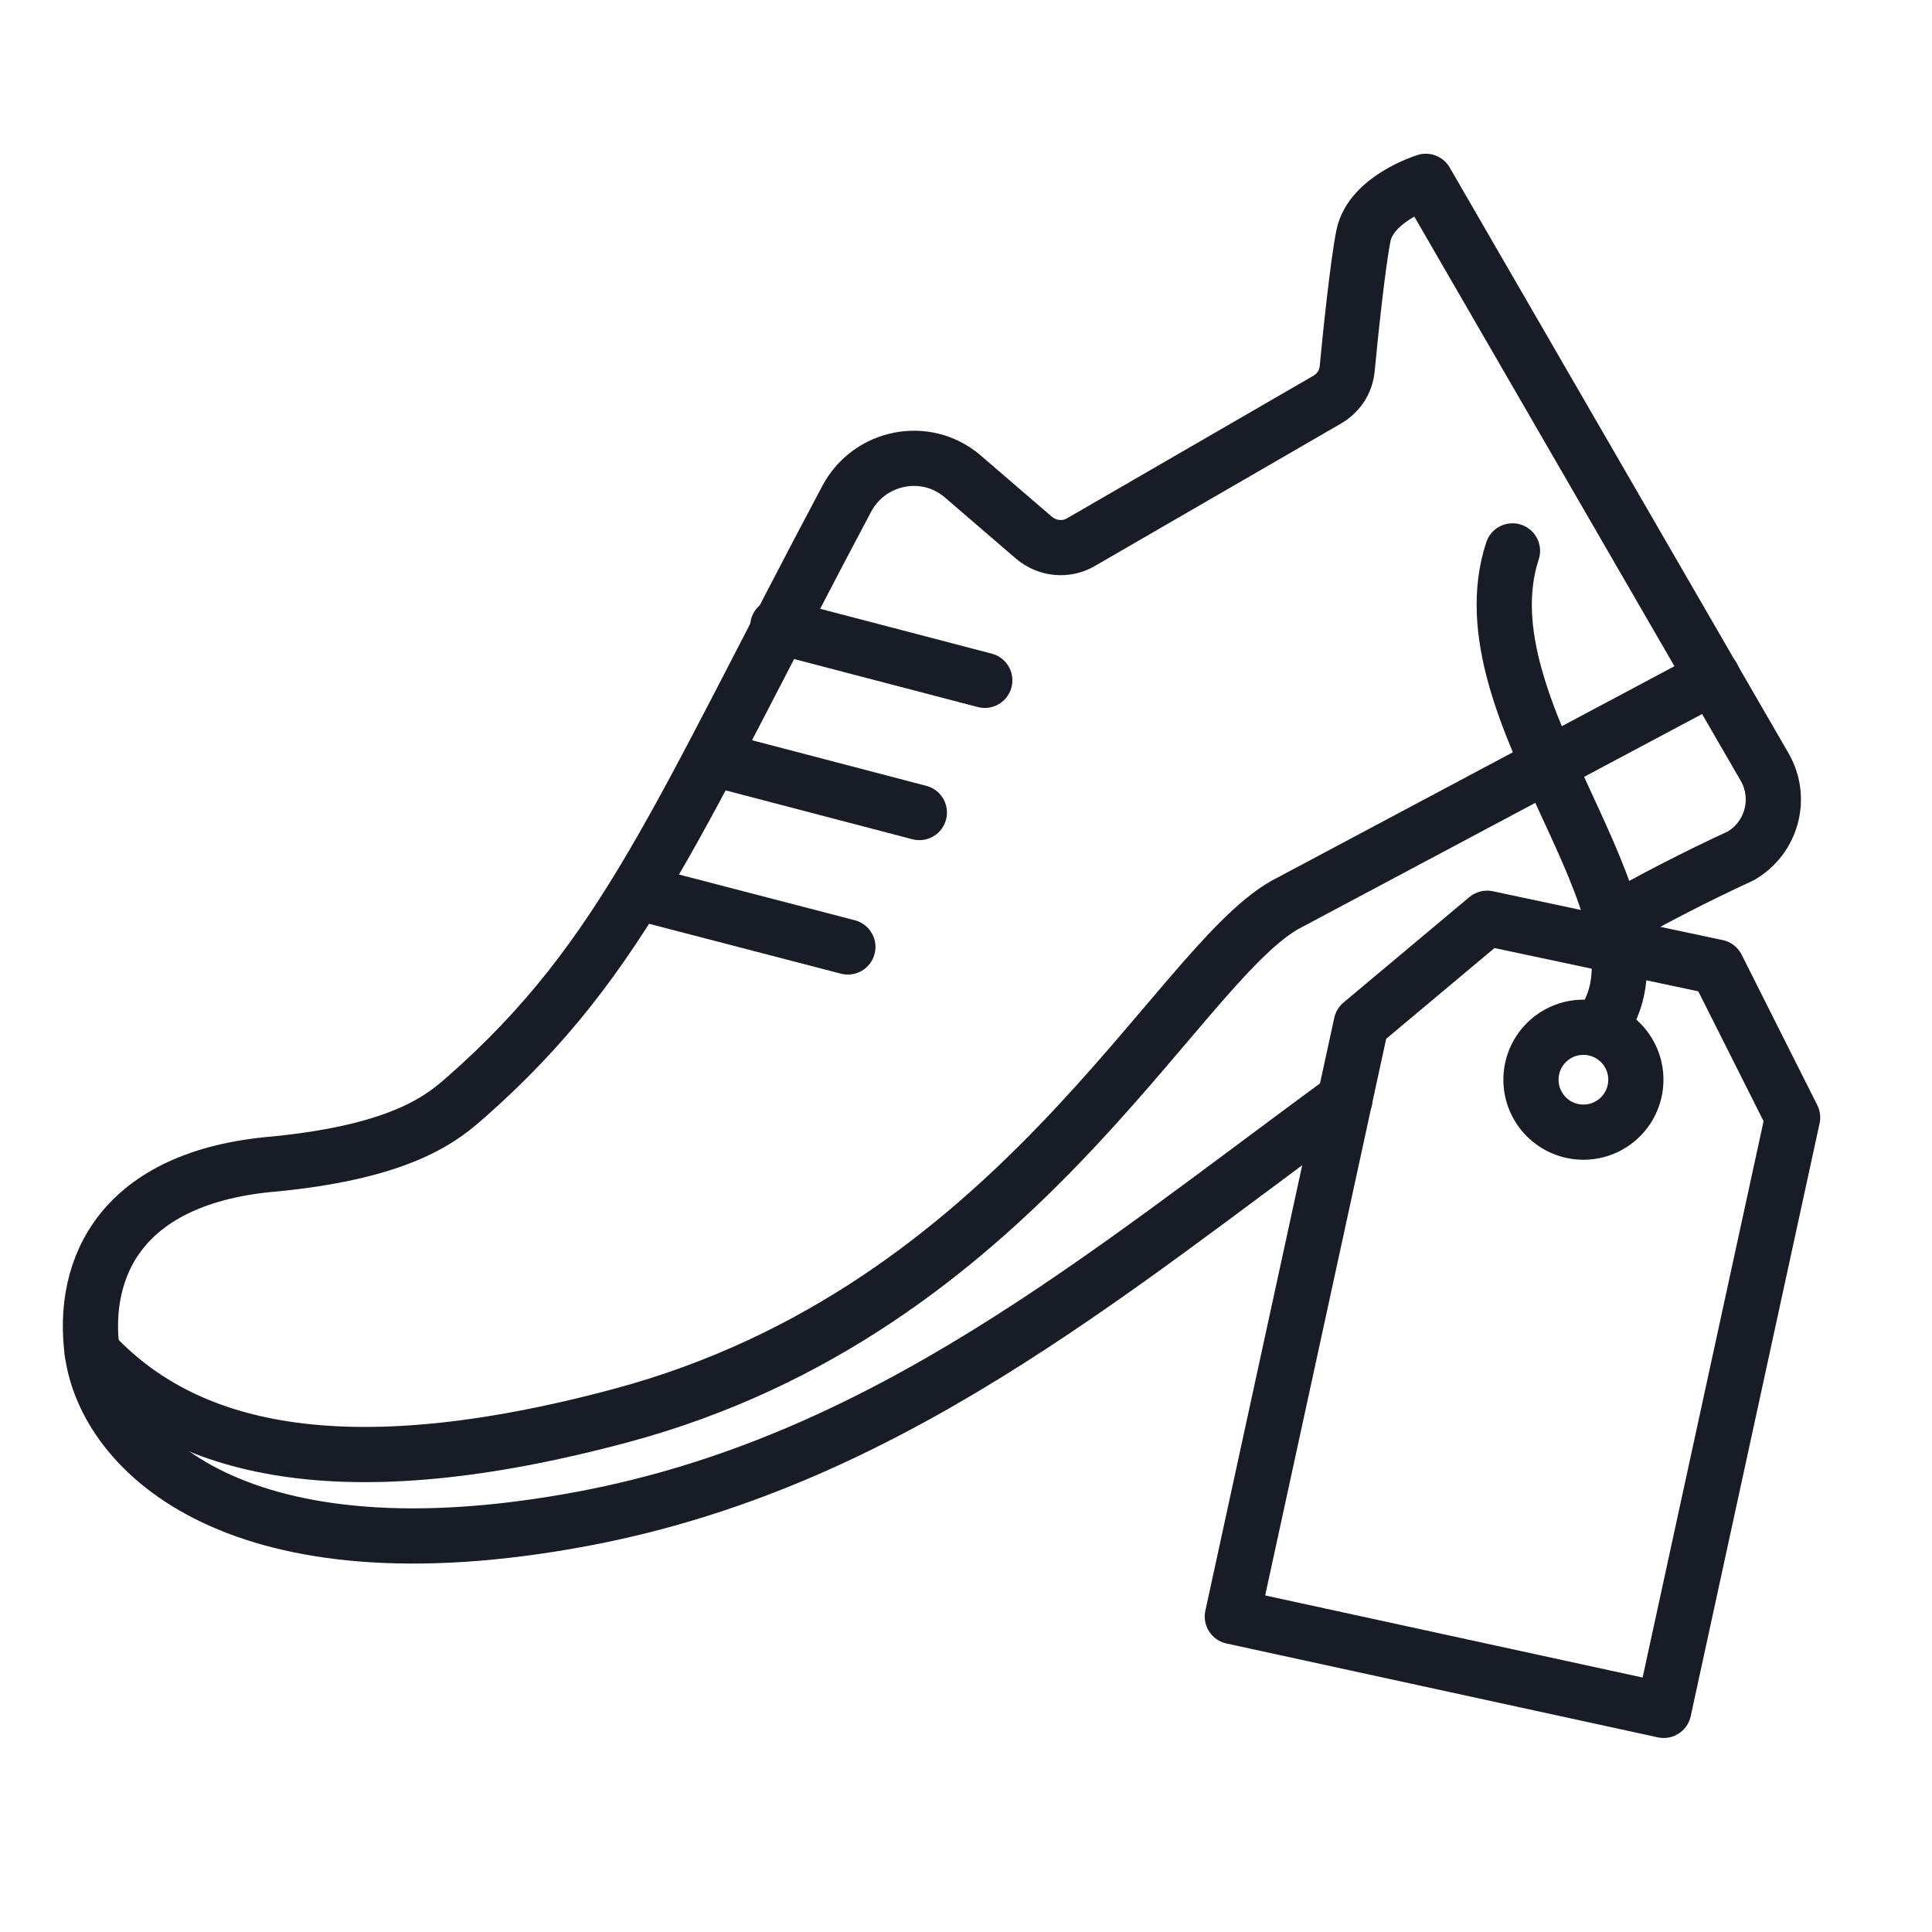 <?xml version="1.0" encoding="UTF-8"?><svg id="Layer_1" xmlns="http://www.w3.org/2000/svg" viewBox="0 0 70 70"><defs><style>.cls-1{fill:none;stroke:#181c27;stroke-linecap:round;stroke-linejoin:round;stroke-width:2px;}</style></defs><path class="cls-1" d="M48.73,39.83c-8.76,6.42-16.68,13.13-27.57,15.19-12.51,2.36-17.33-2.4-17.82-6.03-.4-3.04,1.02-6.36,6.64-6.82,4.73-.47,6.12-1.73,6.93-2.44,5.77-5.08,7.67-10.19,13.77-21.66,.83-1.55,2.87-1.95,4.2-.81l2.58,2.22c.48,.41,1.17,.48,1.71,.16l8.9-5.15c.42-.24,.69-.64,.74-1.12,.12-1.27,.39-3.83,.59-4.83,.28-1.36,2.26-1.97,2.26-1.97l12.27,21.21c.66,1.13,.27,2.58-.86,3.23-1.6,.74-3.14,1.53-4.63,2.38"/><path class="cls-1" d="M3.34,48.99c3.27,3.54,8.96,5.04,19.19,2.29,14.26-3.84,19.97-16.15,24-18.48l15.53-8.27"/><line class="cls-1" x1="23.22" y1="32.36" x2="30.72" y2="34.31"/><line class="cls-1" x1="25.82" y1="27.48" x2="33.31" y2="29.44"/><line class="cls-1" x1="28.18" y1="22.69" x2="35.68" y2="24.65"/><g><path class="cls-1" d="M44.65,58.57l4.67-21.48c1.52-1.27,3.04-2.55,4.56-3.82,2.78,.59,5.55,1.18,8.33,1.77l2.74,5.45-4.67,21.48-15.63-3.4Z"/><path class="cls-1" d="M54.8,19.96c-1.91,5.83,6.07,13.05,3.27,17.12"/><circle class="cls-1" cx="57.37" cy="39.12" r="1.9"/></g></svg>